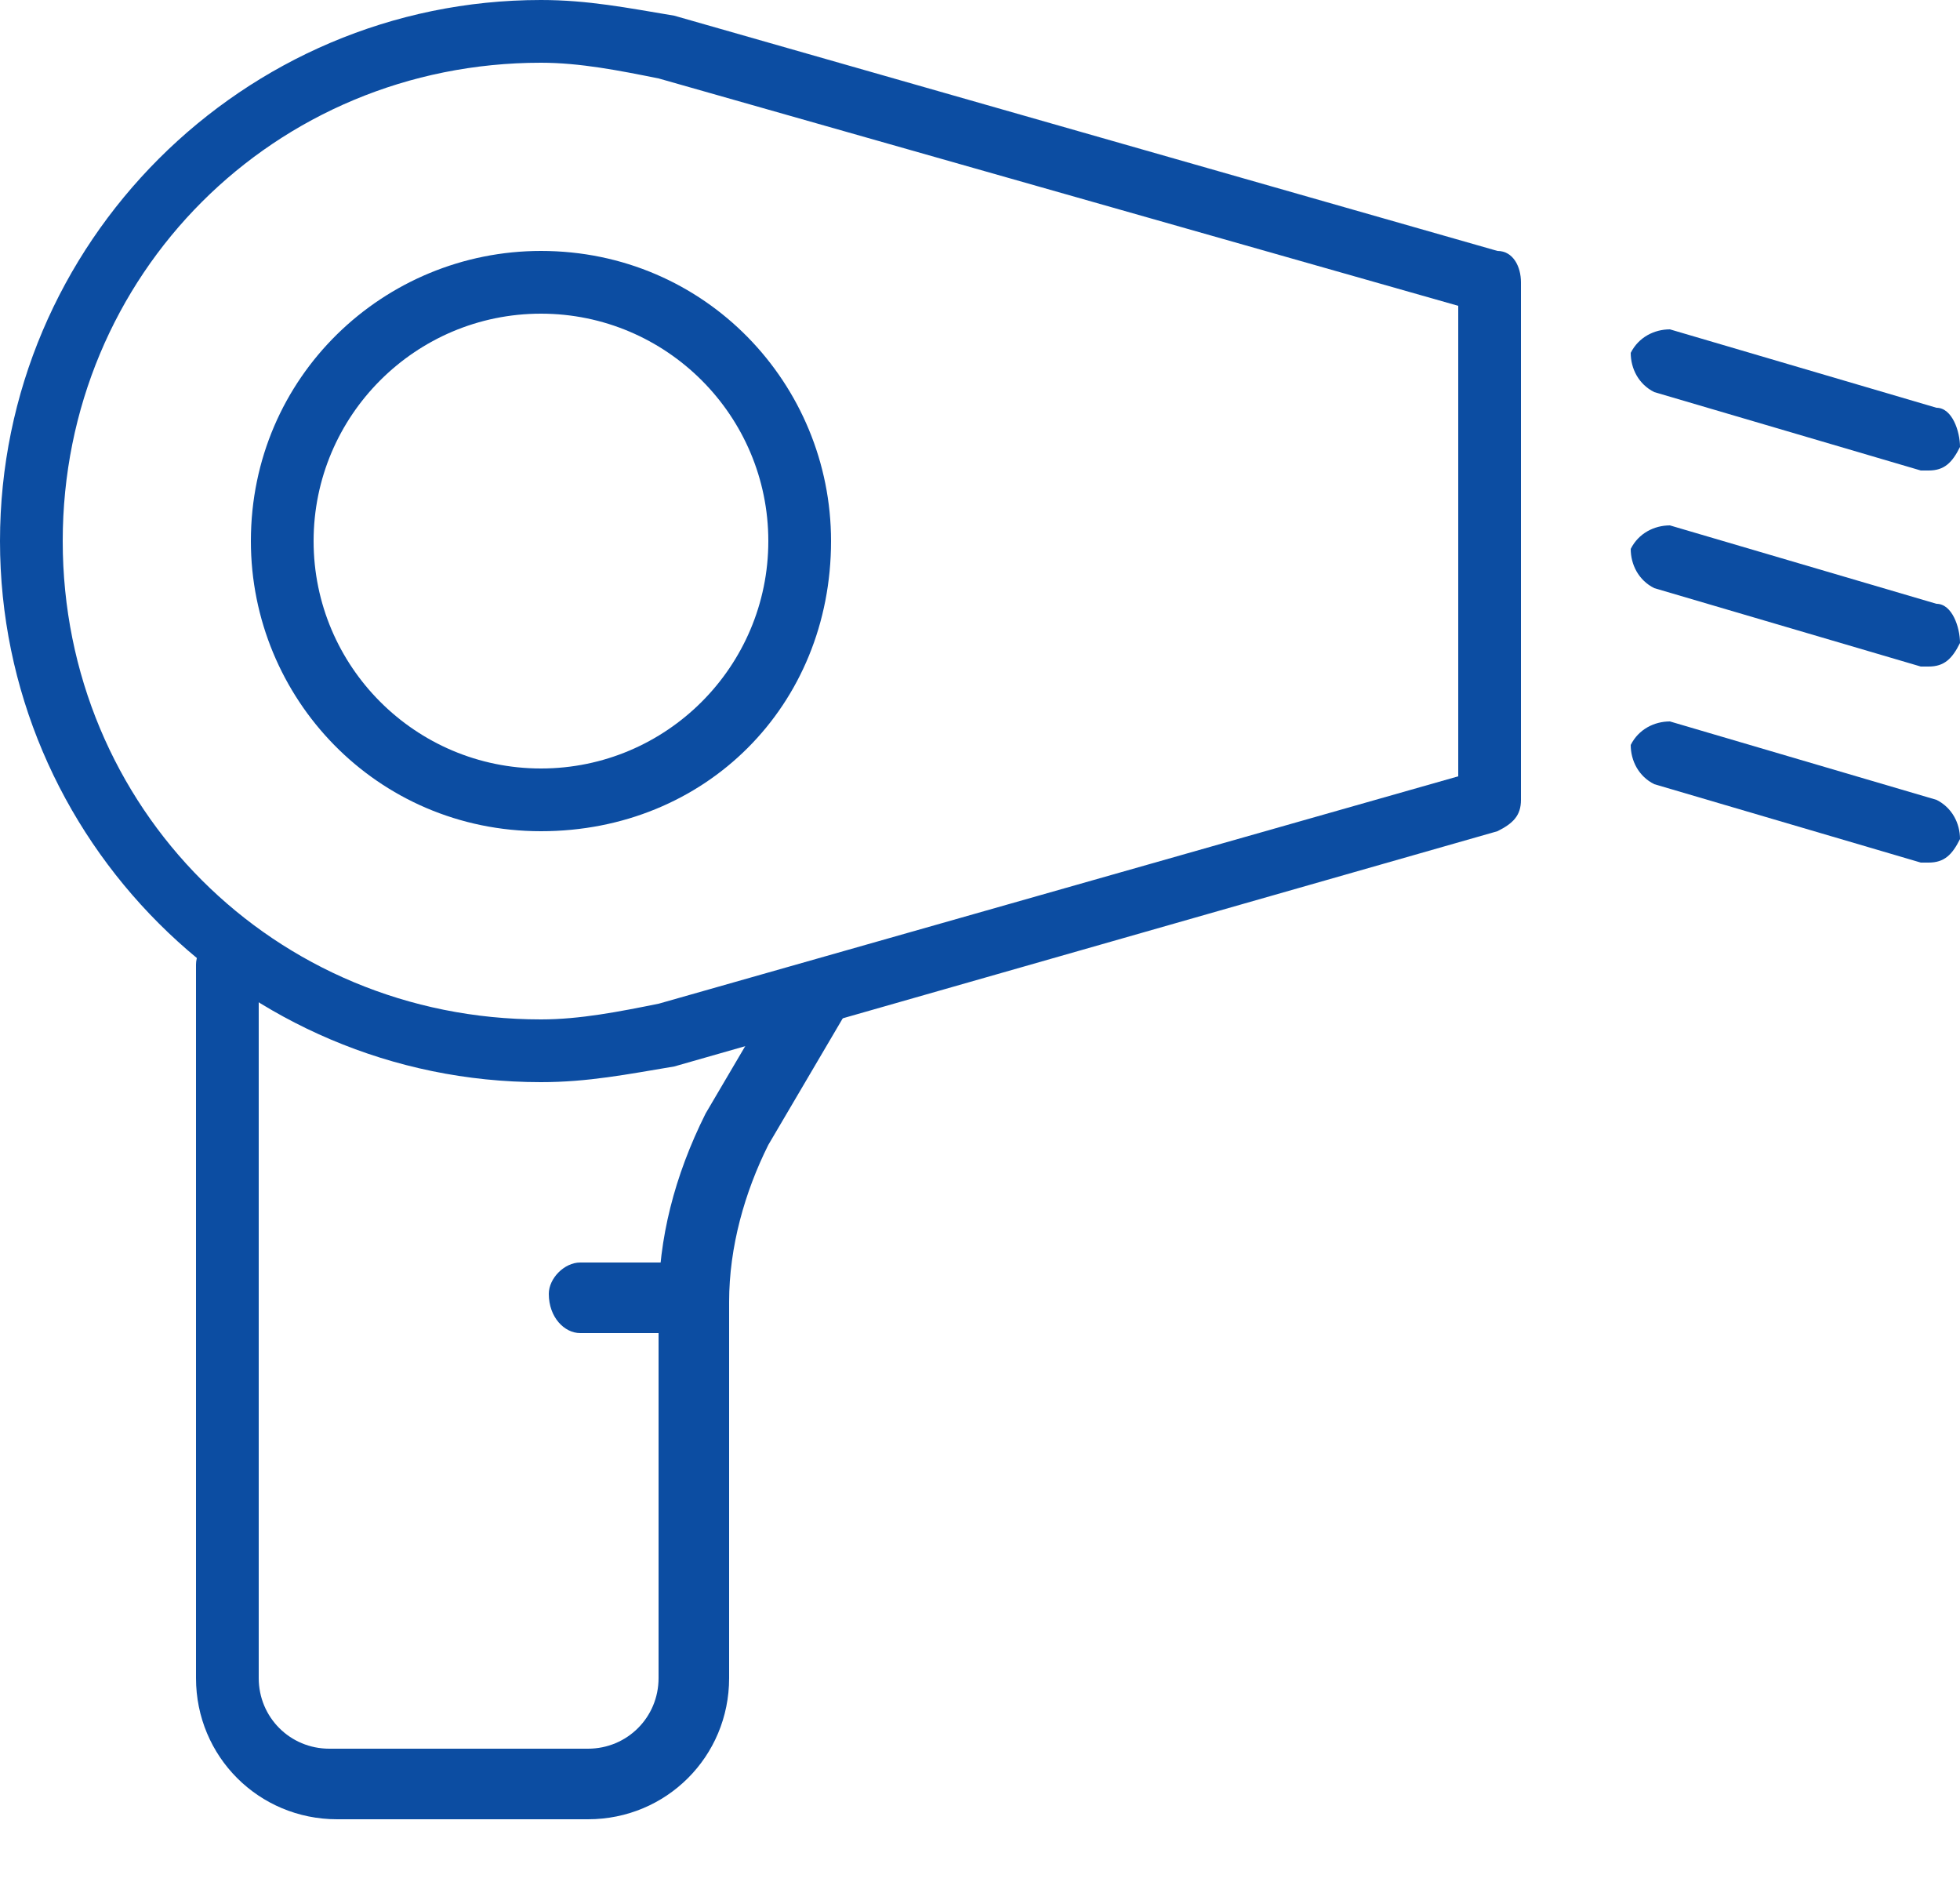 <?xml version="1.0" encoding="utf-8"?>
<!-- Generator: Adobe Illustrator 24.1.1, SVG Export Plug-In . SVG Version: 6.00 Build 0)  -->
<svg version="1.1" id="Layer_1" xmlns="http://www.w3.org/2000/svg" xmlns:xlink="http://www.w3.org/1999/xlink" x="0px" y="0px"
	 viewBox="0 0 25 24" style="enable-background:new 0 0 25 24;" xml:space="preserve">
<style type="text/css">
	.st0{clip-path:url(#SVGID_2_);}
	.st1{fill:#0C4DA2;}
</style>
<g>
	<defs>
		<rect id="SVGID_1_" width="25" height="23.2"/>
	</defs>
	<clipPath id="SVGID_2_">
		<use xlink:href="#SVGID_1_"  style="overflow:visible;"/>
	</clipPath>
	<g class="st0">
		<path class="st1" d="M6.9,10.6c-2.1,0-3.7-1.7-3.7-3.7c0-2.1,1.7-3.7,3.7-3.7c2.1,0,3.7,1.7,3.7,3.7C10.6,9,9,10.6,6.9,10.6z
			 M6.9,4C5.3,4,4,5.3,4,6.9s1.3,2.9,2.9,2.9c1.6,0,2.9-1.3,2.9-2.9S8.5,4,6.9,4z"/>
		<path class="st1" d="M6.9,13.8C3.1,13.8,0,10.7,0,6.9C0,3.1,3.1,0,6.9,0C7.5,0,8,0.1,8.6,0.2c0,0,0,0,0,0l10.5,3
			c0.2,0,0.3,0.2,0.3,0.4v6.6c0,0.2-0.1,0.3-0.3,0.4l-10.5,3C8,13.7,7.5,13.8,6.9,13.8z M6.9,0.8c-3.4,0-6.1,2.7-6.1,6.1
			c0,3.4,2.7,6.1,6.1,6.1c0.5,0,1-0.1,1.5-0.2l10.2-2.9V3.9L8.4,1C7.9,0.9,7.4,0.8,6.9,0.8z"/>
		<path class="st1" d="M24.6,6c0,0-0.1,0-0.1,0l-3.4-1c-0.2-0.1-0.3-0.3-0.3-0.5c0.1-0.2,0.3-0.3,0.5-0.3l3.4,1
			C24.9,5.2,25,5.5,25,5.7C24.9,5.9,24.8,6,24.6,6z"/>
		<path class="st1" d="M24.6,8.5c0,0-0.1,0-0.1,0l-3.4-1c-0.2-0.1-0.3-0.3-0.3-0.5c0.1-0.2,0.3-0.3,0.5-0.3l3.4,1
			C24.9,7.7,25,8,25,8.2C24.9,8.4,24.8,8.5,24.6,8.5z"/>
		<path class="st1" d="M24.6,11c0,0-0.1,0-0.1,0l-3.4-1c-0.2-0.1-0.3-0.3-0.3-0.5c0.1-0.2,0.3-0.3,0.5-0.3l3.4,1
			c0.2,0.1,0.3,0.3,0.3,0.5C24.9,10.9,24.8,11,24.6,11z"/>
		<path class="st1" d="M7.5,23.2H4.3c-1,0-1.8-0.8-1.8-1.8v-9.1c0-0.2,0.2-0.4,0.4-0.4c0.2,0,0.4,0.2,0.4,0.4v9.1
			c0,0.5,0.4,0.9,0.9,0.9h3.3c0.5,0,0.9-0.4,0.9-0.9v-4.8c0-0.8,0.2-1.6,0.6-2.4l1-1.7c0.1-0.2,0.4-0.3,0.6-0.2
			c0.2,0.1,0.3,0.4,0.2,0.6l-1,1.7c-0.3,0.6-0.5,1.3-0.5,2v4.8C9.3,22.4,8.5,23.2,7.5,23.2z"/>
		<path class="st1" d="M8.9,17H7.4C7.2,17,7,16.8,7,16.5c0-0.2,0.2-0.4,0.4-0.4h1.4c0.2,0,0.4,0.2,0.4,0.4C9.3,16.8,9.1,17,8.9,17z"
			/>
	</g>
</g>
</svg>
